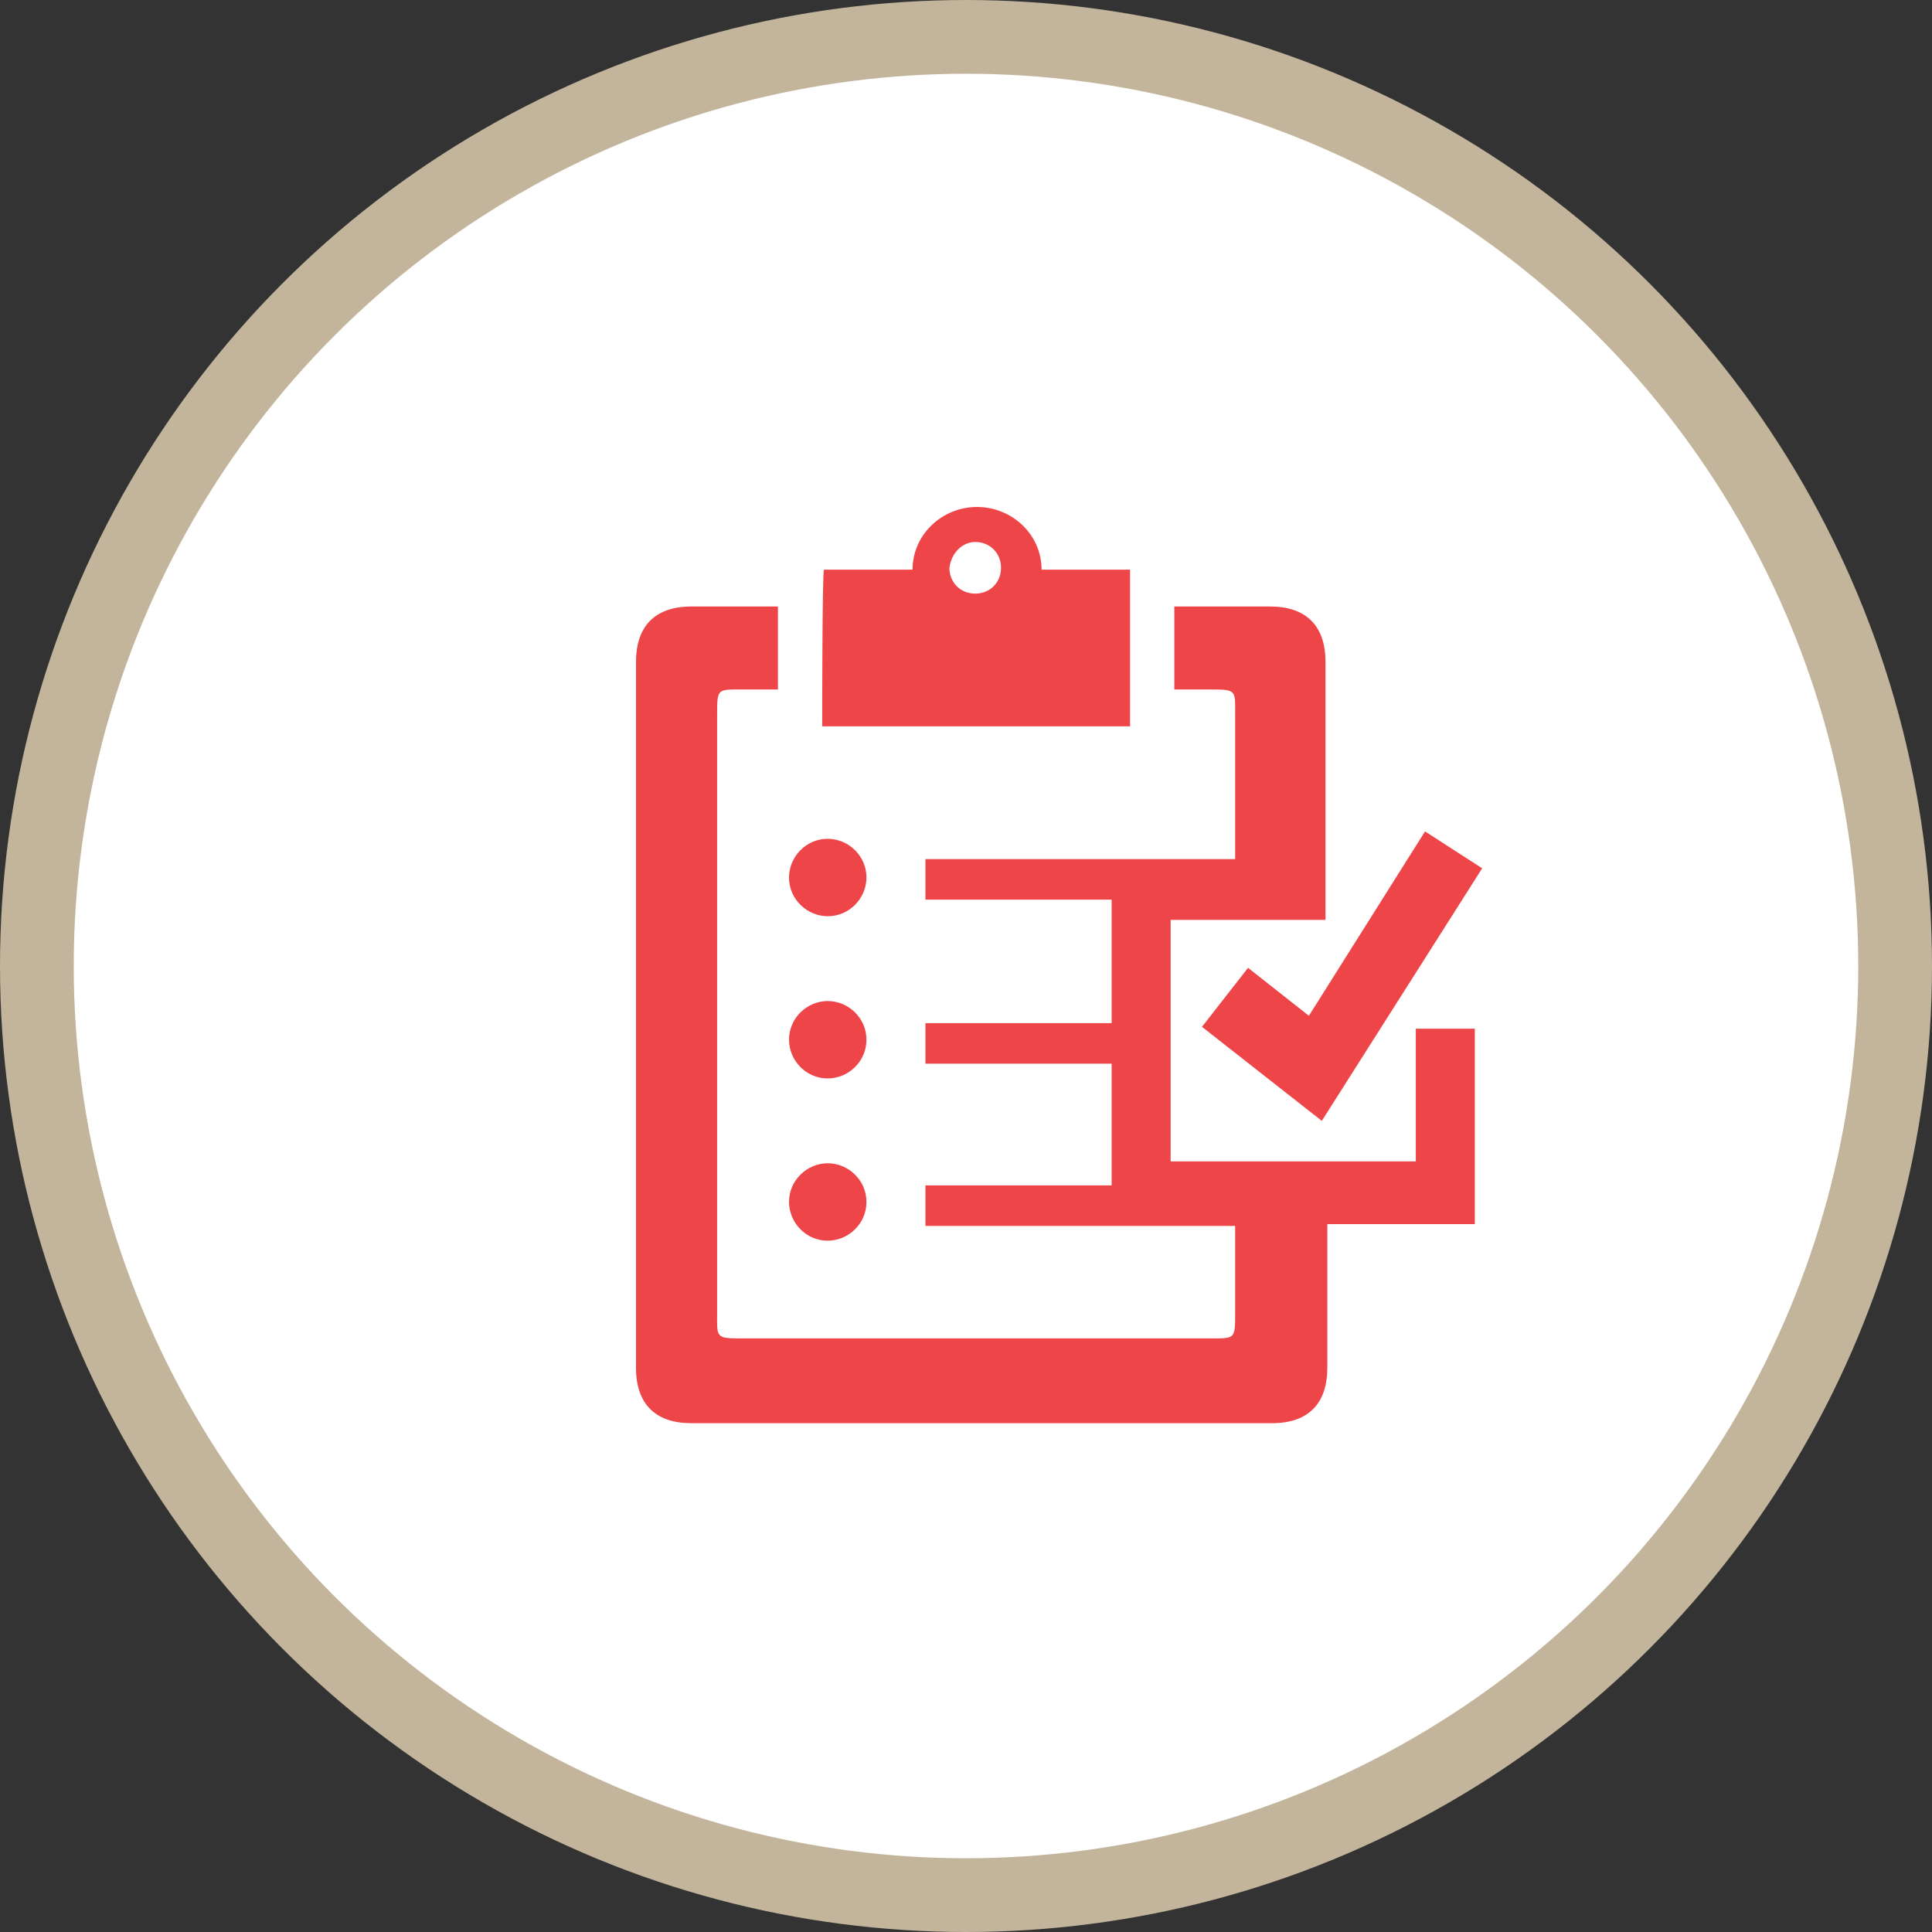 <?xml version="1.0" encoding="utf-8"?>
<!-- Generator: Adobe Illustrator 19.2.1, SVG Export Plug-In . SVG Version: 6.00 Build 0)  -->
<svg version="1.1" id="Layer_1" xmlns="http://www.w3.org/2000/svg" xmlns:xlink="http://www.w3.org/1999/xlink" x="0px" y="0px"
	 viewBox="0 0 104.8 104.8" style="enable-background:new 0 0 104.8 104.8;" xml:space="preserve">
<rect x="0" y="0" width="104.8" height="104.8" fill="#333333" stroke="none"/>
<style type="text/css">
	.st0{fill:#FFFFFF;stroke:#C2B59B;stroke-width:4;stroke-miterlimit:10;}
	.st1{fill:#EE4549;}
</style>
<circle class="st0" cx="52.4" cy="52.4" r="50.4"/>
<g>
	<path class="st1" d="M47,47.6c0,1.1-0.9,2.1-2.1,2.1c-1.1,0-2.1-0.9-2.1-2.1c0-1.1,0.9-2.1,2.1-2.1C46,45.5,47,46.4,47,47.6z
		 M44.9,54.3c-1.1,0-2.1,0.9-2.1,2.1c0,1.1,0.9,2.1,2.1,2.1c1.1,0,2.1-0.9,2.1-2.1C47,55.2,46,54.3,44.9,54.3z M44.9,63.1
		c-1.1,0-2.1,0.9-2.1,2.1c0,1.1,0.9,2.1,2.1,2.1c1.1,0,2.1-0.9,2.1-2.1C47,64,46,63.1,44.9,63.1z"/>
	<polygon class="st1" points="67.7,52.5 65.2,55.7 71.7,60.8 80.4,47.1 77.3,45.1 71,55.1 	"/>
	<g>
		<path class="st1" d="M44.6,39.4h16.7c0-0.6,0-8.5,0-8.5h-4.8c0-1.9-1.6-3.4-3.5-3.4c-1.9,0-3.5,1.5-3.5,3.4h-4.8
			C44.6,30.9,44.6,38.8,44.6,39.4z M52.9,29.4c0.8,0,1.4,0.6,1.4,1.4c0,0.8-0.6,1.4-1.4,1.4s-1.4-0.6-1.4-1.4
			C51.6,30,52.2,29.4,52.9,29.4z"/>
		<path class="st1" d="M76.8,55.8V63H63.5V49.9h8.4v-14c0-2-1.1-3-3-3h-5.2v4.5h2.1c1.3,0,1.2,0.1,1.2,1.4v7.8H50.2v2.2h10.1v6.7
			H50.2v2.2h10.1v6.6H50.2v2.2H67v4.7c0,1.4,0,1.4-1.2,1.4H40.1c-1.3,0-1.2-0.1-1.2-1.4V38.8c0-1.4,0-1.4,1.2-1.4h2.1v-4.5h-4.7
			c-2,0-3,1.1-3,3v38.3c0,2,1.1,3,3,3h31.5c2,0,3-1.1,3-3v-7.8H80V55.8H76.8z"/>
	</g>
</g>
<g>
</g>
<g>
</g>
<g>
</g>
<g>
</g>
<g>
</g>
<g>
</g>
</svg>
